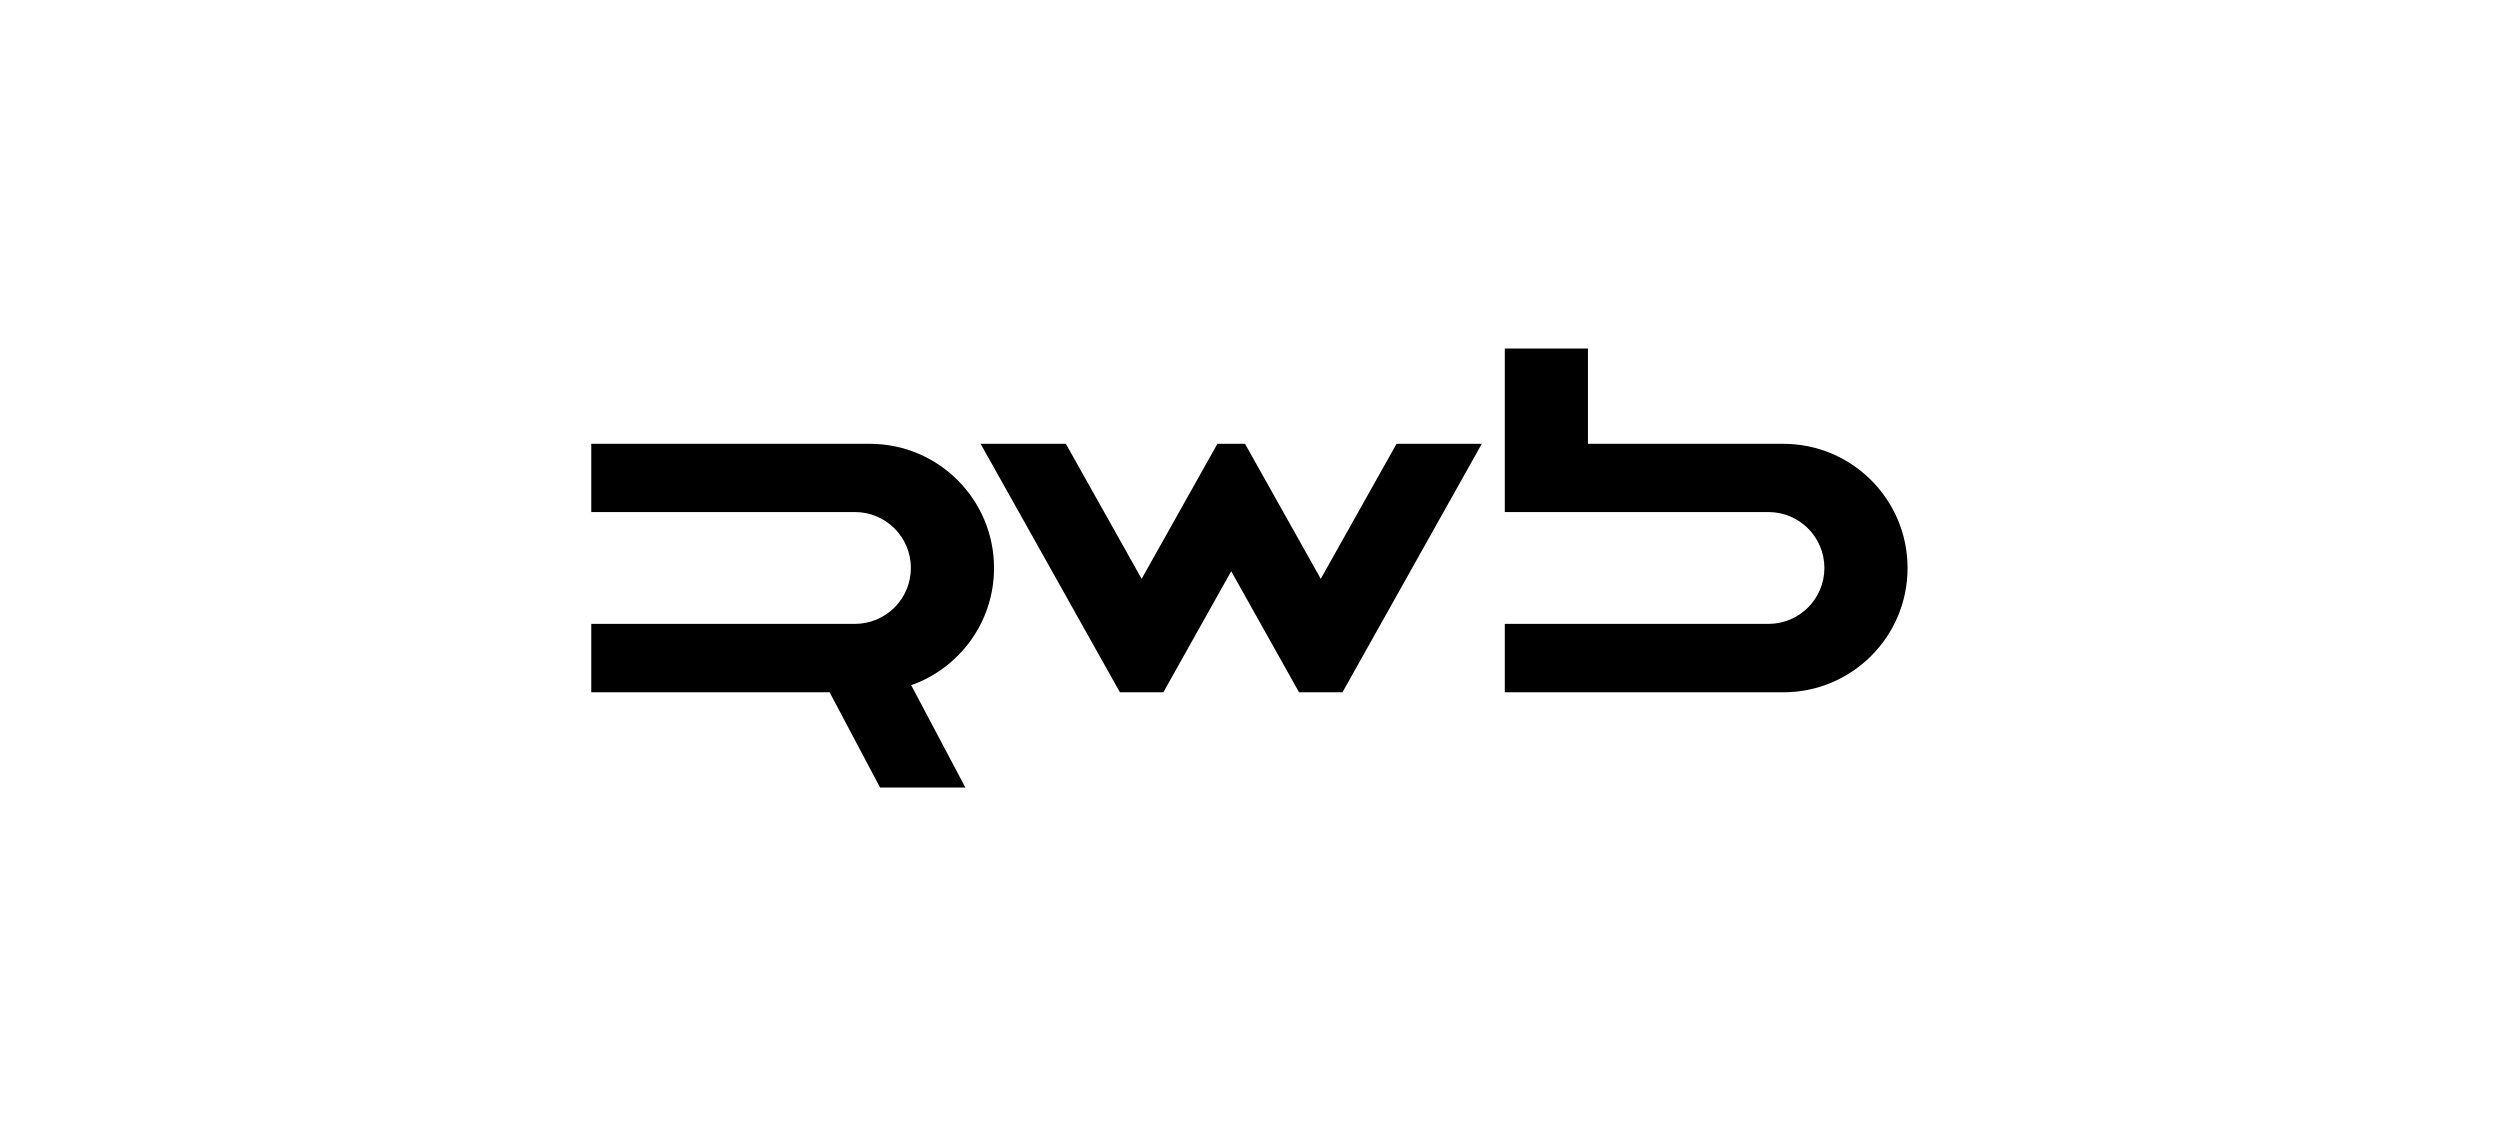 <svg width="220" height="100" viewBox="0 0 220 100" fill="none" xmlns="http://www.w3.org/2000/svg">
<g clip-path="url(#clip0_26077_7735)">
<path d="M116.227 50.938L109.561 39.056H107.132L100.464 50.939L93.796 39.056H86.293L98.553 60.921H102.375L108.347 50.27L114.316 60.921H118.137L130.398 39.056H122.895L116.227 50.938Z" fill="black"/>
<path d="M76.542 39.056H52.031V45.06H75.236C77.954 45.06 80.157 47.263 80.157 49.981C80.157 52.698 77.954 54.901 75.236 54.901H52.031V60.921H73.007L77.446 69.304H84.954L80.185 60.297C84.432 58.796 87.475 54.748 87.475 49.988C87.475 43.95 82.58 39.056 76.543 39.056L76.542 39.056Z" fill="black"/>
<path d="M156.933 39.056H139.74V30.673H132.422V45.061H155.627C158.344 45.061 160.547 47.264 160.547 49.981C160.547 52.699 158.344 54.902 155.627 54.902H132.422V60.922H156.933C162.971 60.922 167.866 56.027 167.866 49.989C167.866 43.951 162.971 39.056 156.933 39.056Z" fill="black"/>
</g>
<defs>
<clipPath id="clip0_26077_7735">
<rect width="116" height="39" fill="white" transform="translate(52 30.5)"/>
</clipPath>
</defs>
</svg>
